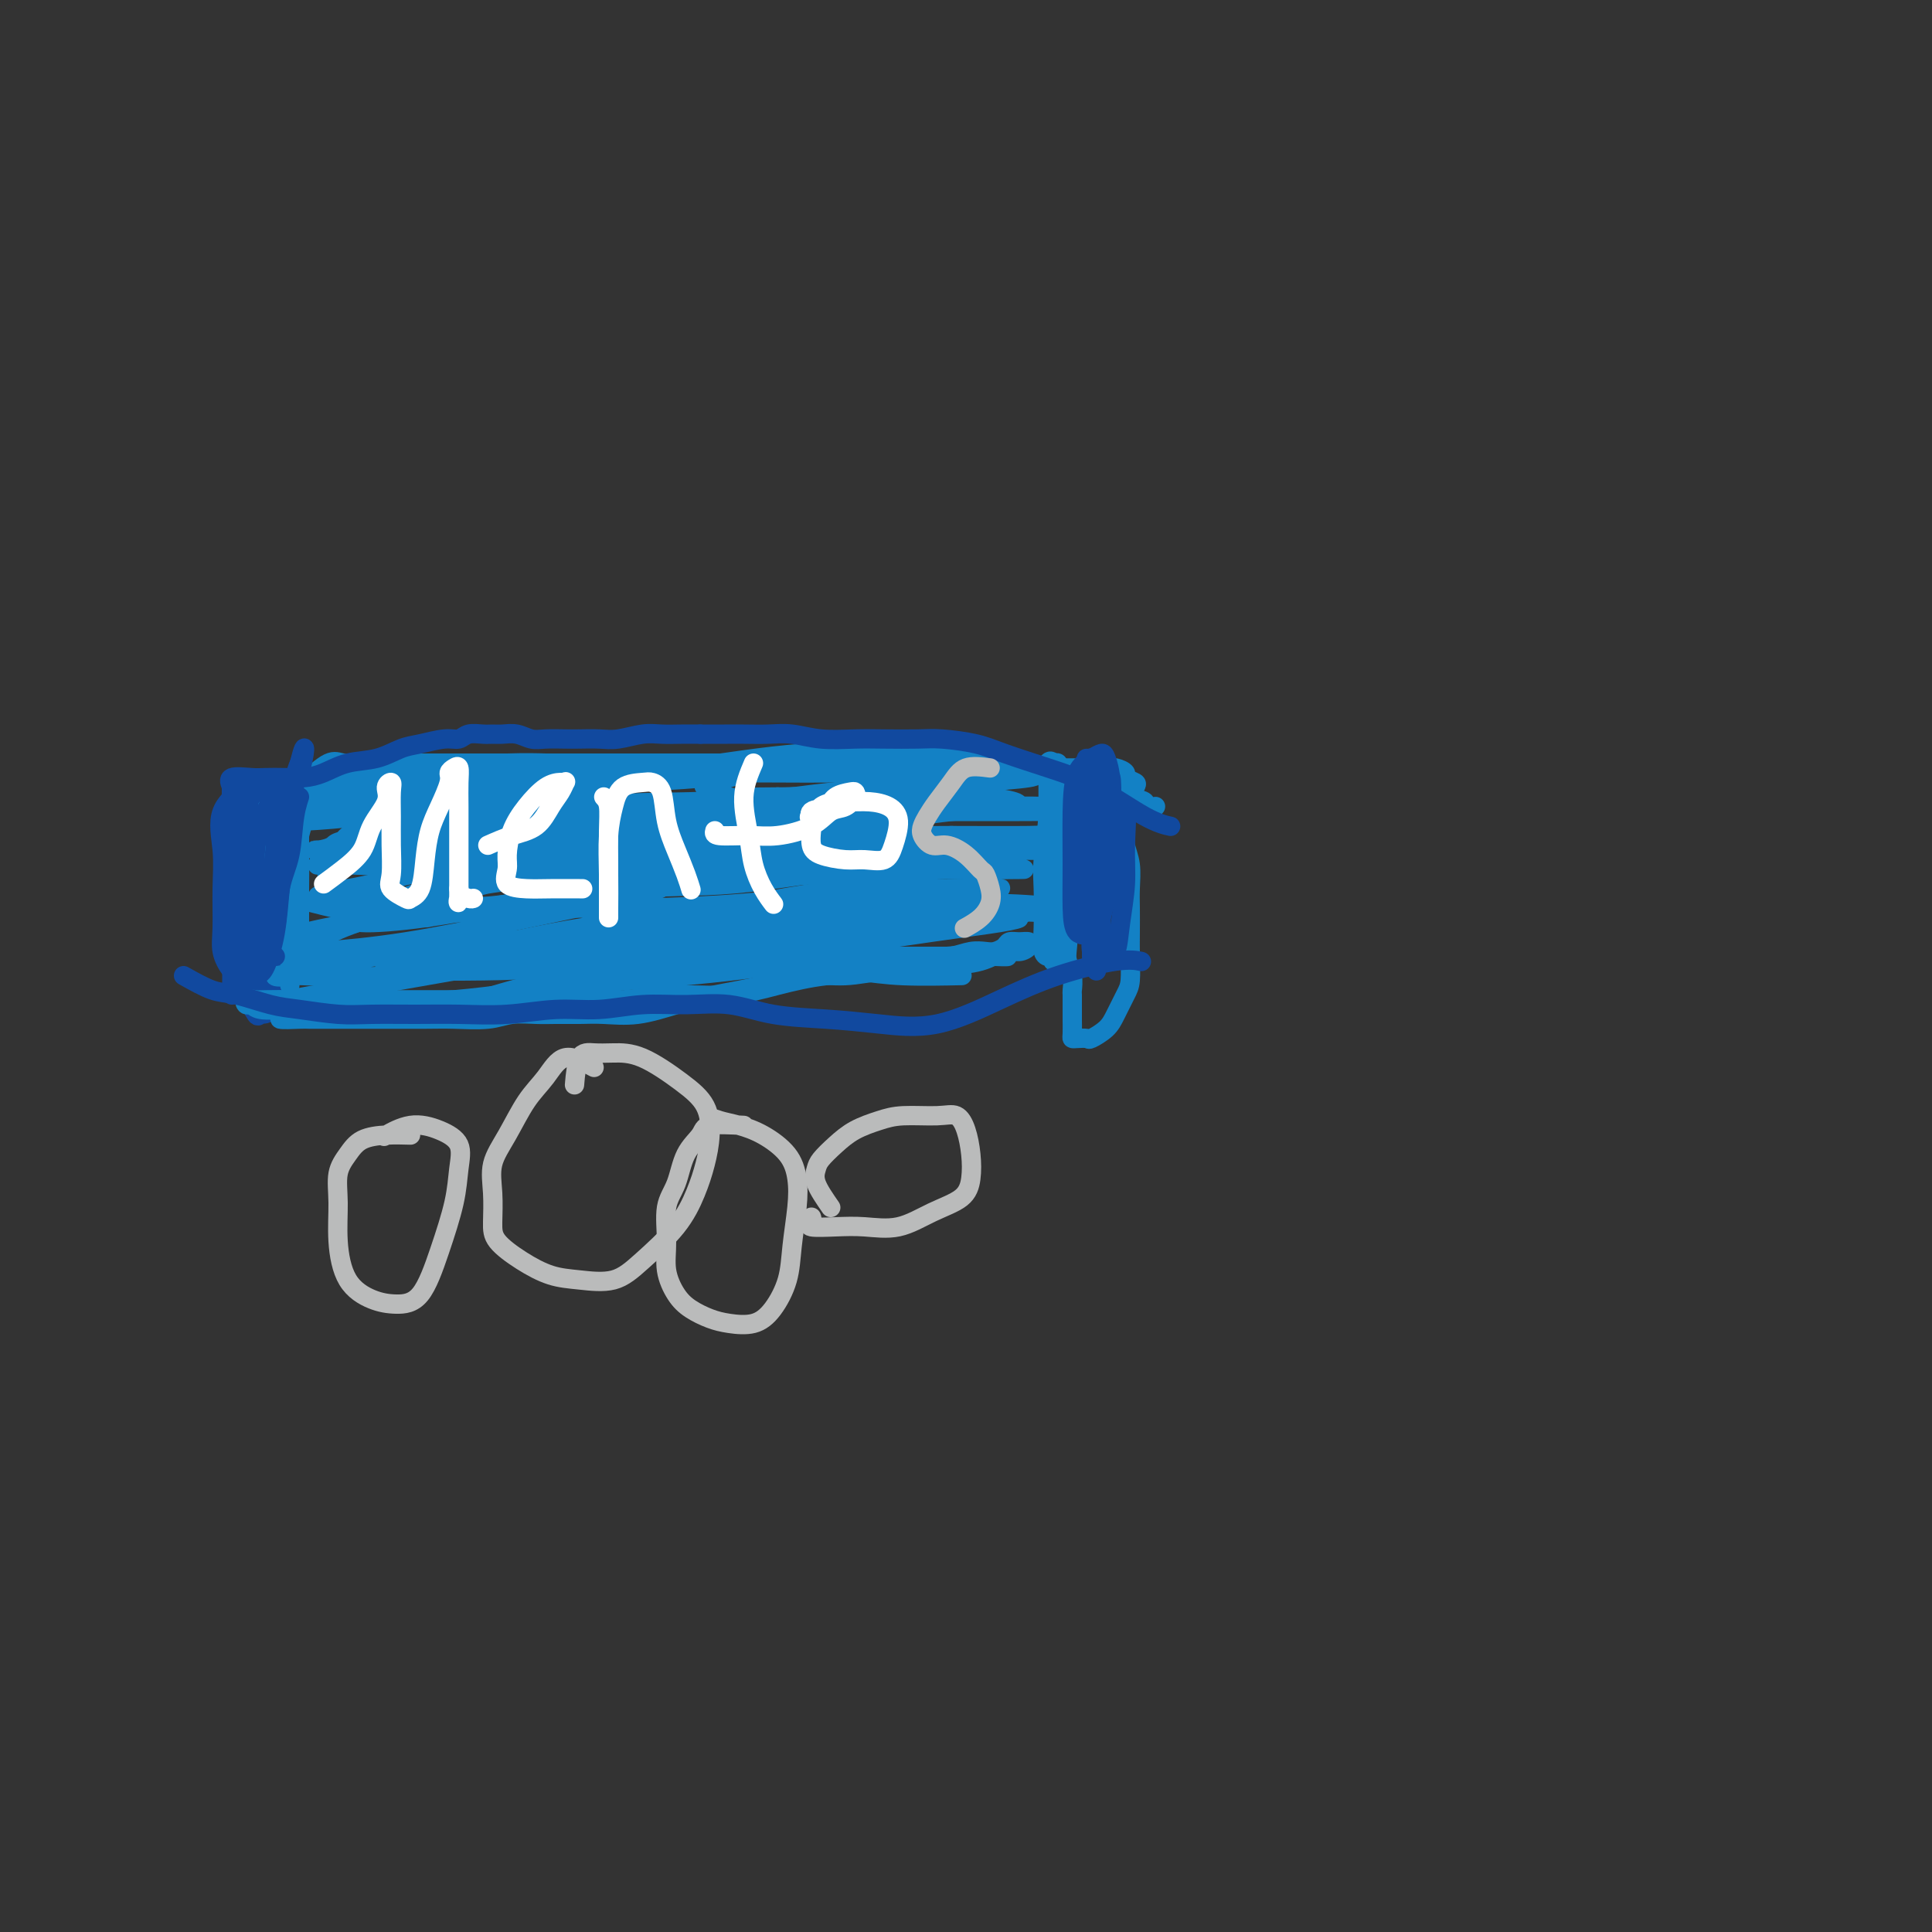 <svg viewBox='0 0 400 400' version='1.1' xmlns='http://www.w3.org/2000/svg' xmlns:xlink='http://www.w3.org/1999/xlink'><rect x="0" y="0" width="400" height="400" fill="#333333" stroke="none"/><g fill='none' stroke='#11499F' stroke-width='4' stroke-linecap='round' stroke-linejoin='round'><path d='M52,162c-2.537,1.817 -5.073,3.633 -6,6c-0.927,2.367 -0.243,5.284 0,8c0.243,2.716 0.047,5.231 0,8c-0.047,2.769 0.056,5.794 0,8c-0.056,2.206 -0.271,3.595 0,5c0.271,1.405 1.028,2.826 2,4c0.972,1.174 2.159,2.102 3,3c0.841,0.898 1.336,1.768 2,2c0.664,0.232 1.499,-0.173 2,0c0.501,0.173 0.670,0.925 1,0c0.330,-0.925 0.820,-3.527 1,-6c0.180,-2.473 0.049,-4.817 0,-7c-0.049,-2.183 -0.016,-4.207 0,-7c0.016,-2.793 0.014,-6.357 0,-9c-0.014,-2.643 -0.042,-4.366 0,-6c0.042,-1.634 0.152,-3.180 0,-4c-0.152,-0.820 -0.566,-0.915 -1,-1c-0.434,-0.085 -0.887,-0.161 -1,0c-0.113,0.161 0.113,0.558 0,1c-0.113,0.442 -0.566,0.927 -1,2c-0.434,1.073 -0.848,2.732 -1,4c-0.152,1.268 -0.041,2.144 0,4c0.041,1.856 0.011,4.692 0,7c-0.011,2.308 -0.003,4.088 0,6c0.003,1.912 0.002,3.956 0,6'/><path d='M53,196c-0.002,4.567 -0.008,4.483 0,5c0.008,0.517 0.030,1.635 0,2c-0.030,0.365 -0.113,-0.023 0,0c0.113,0.023 0.423,0.456 1,0c0.577,-0.456 1.422,-1.800 2,-4c0.578,-2.200 0.889,-5.254 1,-8c0.111,-2.746 0.023,-5.182 0,-8c-0.023,-2.818 0.019,-6.017 0,-8c-0.019,-1.983 -0.100,-2.751 0,-4c0.100,-1.249 0.381,-2.977 0,-4c-0.381,-1.023 -1.426,-1.339 -2,-2c-0.574,-0.661 -0.678,-1.668 -1,-2c-0.322,-0.332 -0.860,0.012 -1,0c-0.140,-0.012 0.120,-0.378 0,0c-0.120,0.378 -0.621,1.502 -1,3c-0.379,1.498 -0.638,3.370 -1,5c-0.362,1.630 -0.827,3.018 -1,5c-0.173,1.982 -0.053,4.556 0,7c0.053,2.444 0.041,4.756 0,8c-0.041,3.244 -0.109,7.420 0,10c0.109,2.580 0.397,3.563 1,5c0.603,1.437 1.520,3.327 2,4c0.480,0.673 0.521,0.129 1,0c0.479,-0.129 1.396,0.156 2,-1c0.604,-1.156 0.896,-3.753 1,-6c0.104,-2.247 0.022,-4.144 0,-6c-0.022,-1.856 0.016,-3.671 0,-6c-0.016,-2.329 -0.087,-5.171 0,-7c0.087,-1.829 0.331,-2.646 0,-4c-0.331,-1.354 -1.237,-3.244 -2,-5c-0.763,-1.756 -1.381,-3.378 -2,-5'/><path d='M53,170c-1.023,-2.104 -1.581,-2.365 -2,-3c-0.419,-0.635 -0.701,-1.643 -1,-2c-0.299,-0.357 -0.616,-0.064 -1,0c-0.384,0.064 -0.835,-0.102 -1,0c-0.165,0.102 -0.044,0.473 0,1c0.044,0.527 0.012,1.210 0,2c-0.012,0.790 -0.005,1.687 0,3c0.005,1.313 0.007,3.043 0,5c-0.007,1.957 -0.021,4.140 0,6c0.021,1.860 0.079,3.398 0,6c-0.079,2.602 -0.294,6.270 0,9c0.294,2.730 1.098,4.522 2,6c0.902,1.478 1.902,2.642 3,3c1.098,0.358 2.294,-0.090 3,0c0.706,0.090 0.921,0.717 1,0c0.079,-0.717 0.020,-2.778 0,-5c-0.020,-2.222 -0.002,-4.604 0,-7c0.002,-2.396 -0.012,-4.806 0,-7c0.012,-2.194 0.049,-4.171 0,-6c-0.049,-1.829 -0.184,-3.510 -1,-6c-0.816,-2.490 -2.313,-5.790 -3,-8c-0.687,-2.210 -0.562,-3.330 -1,-4c-0.438,-0.670 -1.438,-0.890 -2,-1c-0.562,-0.110 -0.687,-0.109 -1,0c-0.313,0.109 -0.816,0.328 -1,1c-0.184,0.672 -0.049,1.799 0,3c0.049,1.201 0.013,2.477 0,4c-0.013,1.523 -0.004,3.292 0,5c0.004,1.708 0.002,3.354 0,5'/><path d='M48,180c-0.155,4.309 -0.041,6.083 0,9c0.041,2.917 0.011,6.978 0,10c-0.011,3.022 -0.003,5.006 0,6c0.003,0.994 0.001,0.998 0,1c-0.001,0.002 -0.000,0.001 0,0'/></g>
<g fill='none' stroke='#1381C5' stroke-width='4' stroke-linecap='round' stroke-linejoin='round'><path d='M53,162c0.770,1.651 1.539,3.301 3,4c1.461,0.699 3.612,0.446 6,0c2.388,-0.446 5.012,-1.086 8,-2c2.988,-0.914 6.339,-2.101 10,-3c3.661,-0.899 7.631,-1.509 12,-2c4.369,-0.491 9.138,-0.863 13,-1c3.862,-0.137 6.818,-0.039 8,0c1.182,0.039 0.591,0.020 0,0'/><path d='M63,162c1.847,-1.691 3.694,-3.381 5,-4c1.306,-0.619 2.071,-0.166 3,0c0.929,0.166 2.021,0.044 3,0c0.979,-0.044 1.846,-0.012 3,0c1.154,0.012 2.597,0.003 4,0c1.403,-0.003 2.767,-0.001 4,0c1.233,0.001 2.334,0.000 4,0c1.666,-0.000 3.896,-0.000 6,0c2.104,0.000 4.081,0.000 6,0c1.919,-0.000 3.778,-0.000 6,0c2.222,0.000 4.806,0.000 7,0c2.194,-0.000 3.998,-0.000 6,0c2.002,0.000 4.204,0.000 6,0c1.796,-0.000 3.188,-0.000 5,0c1.812,0.000 4.046,0.000 6,0c1.954,-0.000 3.629,-0.000 5,0c1.371,0.000 2.439,0.001 4,0c1.561,-0.001 3.615,-0.003 6,0c2.385,0.003 5.100,0.011 7,0c1.900,-0.011 2.986,-0.041 5,0c2.014,0.041 4.955,0.155 7,0c2.045,-0.155 3.195,-0.577 5,-1c1.805,-0.423 4.264,-0.846 6,-1c1.736,-0.154 2.747,-0.038 4,0c1.253,0.038 2.748,0.000 4,0c1.252,-0.000 2.260,0.038 3,0c0.740,-0.038 1.211,-0.154 2,0c0.789,0.154 1.894,0.577 3,1'/><path d='M198,157c20.659,0.088 7.306,0.808 3,1c-4.306,0.192 0.435,-0.145 3,0c2.565,0.145 2.955,0.771 4,1c1.045,0.229 2.744,0.061 4,0c1.256,-0.061 2.069,-0.017 3,0c0.931,0.017 1.979,0.005 3,0c1.021,-0.005 2.016,-0.002 3,0c0.984,0.002 1.956,0.004 3,0c1.044,-0.004 2.158,-0.012 3,0c0.842,0.012 1.410,0.045 2,0c0.590,-0.045 1.202,-0.168 2,0c0.798,0.168 1.781,0.626 2,1c0.219,0.374 -0.325,0.663 0,1c0.325,0.337 1.521,0.721 2,1c0.479,0.279 0.241,0.453 0,1c-0.241,0.547 -0.484,1.467 0,2c0.484,0.533 1.697,0.679 2,1c0.303,0.321 -0.303,0.817 0,1c0.303,0.183 1.515,0.052 2,0c0.485,-0.052 0.242,-0.026 0,0'/><path d='M232,161c0.415,1.645 0.829,3.290 1,5c0.171,1.710 0.098,3.485 0,5c-0.098,1.515 -0.222,2.771 0,4c0.222,1.229 0.792,2.431 1,4c0.208,1.569 0.056,3.505 0,5c-0.056,1.495 -0.017,2.548 0,4c0.017,1.452 0.012,3.302 0,5c-0.012,1.698 -0.032,3.245 0,5c0.032,1.755 0.117,3.718 0,5c-0.117,1.282 -0.436,1.885 -1,3c-0.564,1.115 -1.373,2.744 -2,4c-0.627,1.256 -1.072,2.141 -2,3c-0.928,0.859 -2.340,1.693 -3,2c-0.660,0.307 -0.569,0.086 -1,0c-0.431,-0.086 -1.383,-0.038 -2,0c-0.617,0.038 -0.897,0.066 -1,0c-0.103,-0.066 -0.028,-0.226 0,-1c0.028,-0.774 0.008,-2.164 0,-3c-0.008,-0.836 -0.006,-1.120 0,-2c0.006,-0.880 0.015,-2.358 0,-3c-0.015,-0.642 -0.055,-0.449 0,-1c0.055,-0.551 0.205,-1.847 0,-3c-0.205,-1.153 -0.766,-2.165 -1,-3c-0.234,-0.835 -0.140,-1.494 0,-3c0.140,-1.506 0.326,-3.859 0,-6c-0.326,-2.141 -1.163,-4.071 -2,-6'/><path d='M219,184c-0.630,-5.303 -0.705,-5.062 -1,-6c-0.295,-0.938 -0.811,-3.057 -1,-5c-0.189,-1.943 -0.050,-3.712 0,-5c0.050,-1.288 0.013,-2.097 0,-3c-0.013,-0.903 -0.001,-1.902 0,-3c0.001,-1.098 -0.010,-2.295 0,-3c0.010,-0.705 0.041,-0.918 0,-1c-0.041,-0.082 -0.155,-0.032 0,0c0.155,0.032 0.577,0.047 1,0c0.423,-0.047 0.845,-0.157 1,0c0.155,0.157 0.042,0.581 0,1c-0.042,0.419 -0.012,0.834 0,1c0.012,0.166 0.006,0.083 0,0'/></g>
<g fill='none' stroke='#11499F' stroke-width='4' stroke-linecap='round' stroke-linejoin='round'><path d='M230,171c1.275,-2.406 2.550,-4.813 3,-4c0.450,0.813 0.077,4.844 0,8c-0.077,3.156 0.144,5.437 0,8c-0.144,2.563 -0.654,5.409 -1,8c-0.346,2.591 -0.529,4.925 -1,6c-0.471,1.075 -1.230,0.889 -2,1c-0.770,0.111 -1.551,0.519 -2,0c-0.449,-0.519 -0.566,-1.963 -1,-4c-0.434,-2.037 -1.186,-4.665 -2,-7c-0.814,-2.335 -1.689,-4.377 -2,-7c-0.311,-2.623 -0.056,-5.828 0,-8c0.056,-2.172 -0.086,-3.313 0,-5c0.086,-1.687 0.401,-3.922 1,-5c0.599,-1.078 1.481,-1.000 2,-1c0.519,-0.000 0.675,-0.079 1,0c0.325,0.079 0.819,0.316 1,2c0.181,1.684 0.048,4.815 0,8c-0.048,3.185 -0.013,6.423 0,9c0.013,2.577 0.004,4.492 0,7c-0.004,2.508 -0.001,5.608 0,8c0.001,2.392 0.001,4.075 0,5c-0.001,0.925 -0.003,1.093 0,1c0.003,-0.093 0.011,-0.448 0,-2c-0.011,-1.552 -0.041,-4.303 0,-7c0.041,-2.697 0.155,-5.342 0,-8c-0.155,-2.658 -0.577,-5.329 -1,-8'/><path d='M226,176c-0.154,-5.027 -0.038,-5.596 0,-7c0.038,-1.404 -0.000,-3.644 0,-5c0.000,-1.356 0.038,-1.829 0,-2c-0.038,-0.171 -0.154,-0.040 0,0c0.154,0.040 0.577,-0.011 1,0c0.423,0.011 0.845,0.084 1,1c0.155,0.916 0.042,2.677 0,5c-0.042,2.323 -0.014,5.210 0,8c0.014,2.790 0.014,5.484 0,8c-0.014,2.516 -0.043,4.853 0,7c0.043,2.147 0.156,4.104 0,5c-0.156,0.896 -0.581,0.730 -1,1c-0.419,0.270 -0.830,0.977 -1,0c-0.170,-0.977 -0.098,-3.639 0,-6c0.098,-2.361 0.222,-4.422 0,-7c-0.222,-2.578 -0.789,-5.672 -1,-9c-0.211,-3.328 -0.067,-6.891 0,-10c0.067,-3.109 0.055,-5.766 0,-7c-0.055,-1.234 -0.155,-1.047 0,-1c0.155,0.047 0.563,-0.046 1,0c0.437,0.046 0.902,0.231 1,2c0.098,1.769 -0.170,5.121 0,8c0.170,2.879 0.778,5.283 1,8c0.222,2.717 0.060,5.746 0,8c-0.060,2.254 -0.016,3.732 0,5c0.016,1.268 0.004,2.326 0,2c-0.004,-0.326 -0.001,-2.036 0,-4c0.001,-1.964 0.000,-4.183 0,-6c-0.000,-1.817 -0.000,-3.234 0,-5c0.000,-1.766 0.000,-3.883 0,-6'/><path d='M228,169c0.012,-4.210 0.042,-5.236 0,-6c-0.042,-0.764 -0.155,-1.266 0,-1c0.155,0.266 0.577,1.301 1,3c0.423,1.699 0.845,4.063 1,6c0.155,1.937 0.041,3.447 0,5c-0.041,1.553 -0.011,3.149 0,4c0.011,0.851 0.003,0.957 0,1c-0.003,0.043 -0.002,0.021 0,0'/></g>
<g fill='none' stroke='#1381C5' stroke-width='4' stroke-linecap='round' stroke-linejoin='round'><path d='M61,210c-1.682,0.423 -3.364,0.845 -3,1c0.364,0.155 2.775,0.041 4,0c1.225,-0.041 1.264,-0.011 2,0c0.736,0.011 2.168,0.003 4,0c1.832,-0.003 4.065,0.000 6,0c1.935,-0.000 3.573,-0.004 6,0c2.427,0.004 5.643,0.015 8,0c2.357,-0.015 3.854,-0.057 6,0c2.146,0.057 4.940,0.211 7,0c2.060,-0.211 3.385,-0.789 5,-1c1.615,-0.211 3.521,-0.055 5,0c1.479,0.055 2.532,0.009 4,0c1.468,-0.009 3.350,0.020 5,0c1.650,-0.020 3.067,-0.088 5,0c1.933,0.088 4.380,0.331 7,0c2.620,-0.331 5.412,-1.236 8,-2c2.588,-0.764 4.973,-1.385 8,-2c3.027,-0.615 6.698,-1.223 10,-2c3.302,-0.777 6.236,-1.724 9,-2c2.764,-0.276 5.360,0.118 8,0c2.640,-0.118 5.326,-0.748 8,-1c2.674,-0.252 5.337,-0.126 8,0'/><path d='M191,201c4.778,-0.354 4.723,-0.739 6,-1c1.277,-0.261 3.885,-0.400 6,-1c2.115,-0.600 3.738,-1.663 5,-2c1.262,-0.337 2.163,0.053 3,0c0.837,-0.053 1.609,-0.547 2,-1c0.391,-0.453 0.400,-0.864 0,-1c-0.400,-0.136 -1.209,0.002 -2,0c-0.791,-0.002 -1.565,-0.145 -2,0c-0.435,0.145 -0.530,0.578 -1,1c-0.470,0.422 -1.315,0.833 -2,1c-0.685,0.167 -1.210,0.090 -2,0c-0.790,-0.090 -1.845,-0.194 -3,0c-1.155,0.194 -2.409,0.684 -4,1c-1.591,0.316 -3.520,0.457 -6,1c-2.480,0.543 -5.513,1.490 -9,2c-3.487,0.510 -7.430,0.585 -11,1c-3.570,0.415 -6.766,1.169 -10,2c-3.234,0.831 -6.504,1.739 -10,2c-3.496,0.261 -7.218,-0.126 -11,0c-3.782,0.126 -7.624,0.766 -11,1c-3.376,0.234 -6.284,0.063 -10,0c-3.716,-0.063 -8.238,-0.017 -12,0c-3.762,0.017 -6.765,0.005 -10,0c-3.235,-0.005 -6.702,-0.001 -10,0c-3.298,0.001 -6.426,0.000 -9,0c-2.574,-0.000 -4.592,-0.000 -7,0c-2.408,0.000 -5.204,0.000 -8,0'/><path d='M63,207c-14.588,0.156 -7.058,0.046 -5,0c2.058,-0.046 -1.354,-0.027 -3,0c-1.646,0.027 -1.524,0.064 -2,0c-0.476,-0.064 -1.551,-0.227 -2,0c-0.449,0.227 -0.273,0.846 0,1c0.273,0.154 0.643,-0.156 1,0c0.357,0.156 0.700,0.777 2,1c1.300,0.223 3.558,0.047 6,0c2.442,-0.047 5.070,0.033 8,0c2.930,-0.033 6.164,-0.180 10,0c3.836,0.180 8.275,0.686 13,0c4.725,-0.686 9.738,-2.563 15,-4c5.262,-1.437 10.775,-2.435 16,-3c5.225,-0.565 10.162,-0.698 15,-1c4.838,-0.302 9.578,-0.775 14,-1c4.422,-0.225 8.525,-0.204 13,0c4.475,0.204 9.323,0.591 13,1c3.677,0.409 6.182,0.841 10,1c3.818,0.159 8.948,0.045 11,0c2.052,-0.045 1.026,-0.023 0,0'/><path d='M68,178c0.000,0.000 0.100,0.100 0.1,0.1'/><path d='M63,167c-1.268,-0.152 -2.536,-0.303 -3,1c-0.464,1.303 -0.124,4.062 0,7c0.124,2.938 0.033,6.056 0,10c-0.033,3.944 -0.009,8.714 0,12c0.009,3.286 0.003,5.087 0,6c-0.003,0.913 -0.002,0.938 0,1c0.002,0.062 0.003,0.159 0,-1c-0.003,-1.159 -0.012,-3.576 0,-6c0.012,-2.424 0.046,-4.855 0,-7c-0.046,-2.145 -0.170,-4.005 0,-6c0.170,-1.995 0.635,-4.126 1,-6c0.365,-1.874 0.630,-3.492 1,-5c0.370,-1.508 0.845,-2.907 1,-4c0.155,-1.093 -0.011,-1.880 0,-2c0.011,-0.120 0.199,0.426 0,1c-0.199,0.574 -0.785,1.177 -1,3c-0.215,1.823 -0.057,4.865 0,7c0.057,2.135 0.015,3.361 0,6c-0.015,2.639 -0.004,6.690 0,9c0.004,2.310 0.001,2.877 0,4c-0.001,1.123 -0.000,2.801 0,2c0.000,-0.801 0.000,-4.081 0,-7c-0.000,-2.919 -0.000,-5.478 0,-8c0.000,-2.522 0.000,-5.006 0,-7c-0.000,-1.994 -0.000,-3.497 0,-5'/><path d='M62,172c0.000,-4.095 0.000,-1.833 0,-1c-0.000,0.833 0.000,0.238 0,0c0.000,-0.238 0.000,-0.119 0,0'/><path d='M217,158c0.824,5.873 1.647,11.746 2,16c0.353,4.254 0.234,6.891 0,10c-0.234,3.109 -0.585,6.692 -1,9c-0.415,2.308 -0.896,3.342 -1,4c-0.104,0.658 0.167,0.939 0,1c-0.167,0.061 -0.773,-0.099 -1,-1c-0.227,-0.901 -0.075,-2.544 0,-5c0.075,-2.456 0.072,-5.727 0,-8c-0.072,-2.273 -0.212,-3.549 0,-6c0.212,-2.451 0.775,-6.077 1,-9c0.225,-2.923 0.113,-5.143 0,-7c-0.113,-1.857 -0.226,-3.351 0,-4c0.226,-0.649 0.793,-0.455 1,0c0.207,0.455 0.055,1.169 0,3c-0.055,1.831 -0.015,4.777 0,8c0.015,3.223 0.003,6.722 0,10c-0.003,3.278 0.003,6.336 0,9c-0.003,2.664 -0.016,4.932 0,7c0.016,2.068 0.061,3.934 0,4c-0.061,0.066 -0.226,-1.667 0,-4c0.226,-2.333 0.845,-5.266 1,-8c0.155,-2.734 -0.154,-5.269 0,-8c0.154,-2.731 0.772,-5.658 1,-8c0.228,-2.342 0.065,-4.098 0,-5c-0.065,-0.902 -0.033,-0.951 0,-1'/><path d='M220,165c0.370,-4.952 0.295,-0.331 0,2c-0.295,2.331 -0.811,2.373 -1,4c-0.189,1.627 -0.051,4.838 0,7c0.051,2.162 0.014,3.274 0,5c-0.014,1.726 -0.004,4.064 0,5c0.004,0.936 0.002,0.468 0,0'/><path d='M83,168c3.000,-0.431 6.000,-0.861 9,-1c3.000,-0.139 5.999,0.015 9,0c3.001,-0.015 6.004,-0.199 10,0c3.996,0.199 8.985,0.782 13,1c4.015,0.218 7.057,0.073 10,0c2.943,-0.073 5.786,-0.074 8,0c2.214,0.074 3.800,0.221 4,0c0.200,-0.221 -0.985,-0.812 -4,-1c-3.015,-0.188 -7.858,0.026 -13,0c-5.142,-0.026 -10.582,-0.291 -16,0c-5.418,0.291 -10.813,1.139 -16,2c-5.187,0.861 -10.167,1.734 -14,2c-3.833,0.266 -6.521,-0.075 -6,0c0.521,0.075 4.249,0.566 9,0c4.751,-0.566 10.525,-2.190 17,-3c6.475,-0.810 13.653,-0.805 21,-1c7.347,-0.195 14.864,-0.588 22,-1c7.136,-0.412 13.890,-0.842 20,-1c6.110,-0.158 11.576,-0.043 15,0c3.424,0.043 4.807,0.015 6,0c1.193,-0.015 2.198,-0.019 1,0c-1.198,0.019 -4.597,0.059 -9,0c-4.403,-0.059 -9.809,-0.217 -16,0c-6.191,0.217 -13.167,0.808 -20,1c-6.833,0.192 -13.521,-0.015 -20,1c-6.479,1.015 -12.747,3.251 -17,4c-4.253,0.749 -6.491,0.009 -8,0c-1.509,-0.009 -2.288,0.712 0,1c2.288,0.288 7.644,0.144 13,0'/><path d='M111,172c4.787,0.075 10.256,-0.238 17,-1c6.744,-0.762 14.764,-1.972 23,-3c8.236,-1.028 16.688,-1.873 24,-3c7.312,-1.127 13.484,-2.537 18,-3c4.516,-0.463 7.377,0.020 9,0c1.623,-0.020 2.009,-0.542 1,-1c-1.009,-0.458 -3.414,-0.852 -8,-1c-4.586,-0.148 -11.354,-0.050 -18,0c-6.646,0.050 -13.171,0.052 -20,0c-6.829,-0.052 -13.961,-0.160 -20,0c-6.039,0.160 -10.986,0.586 -15,1c-4.014,0.414 -7.095,0.816 -6,1c1.095,0.184 6.366,0.152 12,0c5.634,-0.152 11.632,-0.423 18,-1c6.368,-0.577 13.107,-1.461 20,-2c6.893,-0.539 13.940,-0.732 20,-1c6.060,-0.268 11.134,-0.610 14,-1c2.866,-0.390 3.524,-0.827 4,-1c0.476,-0.173 0.769,-0.081 -2,0c-2.769,0.081 -8.602,0.152 -15,0c-6.398,-0.152 -13.363,-0.525 -21,0c-7.637,0.525 -15.947,1.948 -24,3c-8.053,1.052 -15.848,1.732 -22,3c-6.152,1.268 -10.661,3.125 -13,4c-2.339,0.875 -2.509,0.767 -2,1c0.509,0.233 1.697,0.808 5,1c3.303,0.192 8.720,-0.000 15,0c6.280,0.000 13.421,0.192 21,0c7.579,-0.192 15.594,-0.769 23,-1c7.406,-0.231 14.203,-0.115 21,0'/><path d='M190,167c15.851,0.154 13.979,0.040 14,0c0.021,-0.040 1.937,-0.005 2,0c0.063,0.005 -1.726,-0.021 -6,0c-4.274,0.021 -11.032,0.090 -18,0c-6.968,-0.090 -14.145,-0.338 -22,0c-7.855,0.338 -16.387,1.261 -24,2c-7.613,0.739 -14.308,1.292 -20,2c-5.692,0.708 -10.383,1.569 -10,2c0.383,0.431 5.839,0.431 12,0c6.161,-0.431 13.027,-1.293 20,-2c6.973,-0.707 14.052,-1.261 22,-2c7.948,-0.739 16.766,-1.665 24,-2c7.234,-0.335 12.885,-0.081 16,0c3.115,0.081 3.693,-0.011 4,0c0.307,0.011 0.344,0.124 -3,0c-3.344,-0.124 -10.070,-0.484 -17,0c-6.930,0.484 -14.066,1.814 -22,3c-7.934,1.186 -16.667,2.228 -24,3c-7.333,0.772 -13.266,1.274 -17,2c-3.734,0.726 -5.268,1.674 -6,2c-0.732,0.326 -0.663,0.028 2,0c2.663,-0.028 7.918,0.214 14,0c6.082,-0.214 12.989,-0.883 21,-2c8.011,-1.117 17.124,-2.681 25,-4c7.876,-1.319 14.513,-2.392 20,-3c5.487,-0.608 9.824,-0.751 12,-1c2.176,-0.249 2.192,-0.603 1,-1c-1.192,-0.397 -3.590,-0.838 -8,-1c-4.410,-0.162 -10.831,-0.046 -18,0c-7.169,0.046 -15.084,0.023 -23,0'/><path d='M161,165c-11.099,-0.022 -14.847,0.924 -20,2c-5.153,1.076 -11.713,2.283 -15,3c-3.287,0.717 -3.303,0.945 -3,1c0.303,0.055 0.925,-0.062 4,0c3.075,0.062 8.603,0.304 15,0c6.397,-0.304 13.661,-1.153 21,-2c7.339,-0.847 14.751,-1.691 21,-2c6.249,-0.309 11.334,-0.083 16,0c4.666,0.083 8.912,0.022 9,0c0.088,-0.022 -3.982,-0.006 -9,0c-5.018,0.006 -10.982,0.001 -17,0c-6.018,-0.001 -12.088,0.001 -18,0c-5.912,-0.001 -11.666,-0.006 -16,0c-4.334,0.006 -7.249,0.023 -9,0c-1.751,-0.023 -2.337,-0.086 -1,0c1.337,0.086 4.597,0.321 9,0c4.403,-0.321 9.947,-1.199 16,-2c6.053,-0.801 12.613,-1.525 19,-2c6.387,-0.475 12.601,-0.702 18,-1c5.399,-0.298 9.982,-0.668 12,-1c2.018,-0.332 1.470,-0.628 1,-1c-0.470,-0.372 -0.861,-0.821 -4,-1c-3.139,-0.179 -9.025,-0.088 -15,0c-5.975,0.088 -12.038,0.173 -18,0c-5.962,-0.173 -11.822,-0.603 -17,0c-5.178,0.603 -9.675,2.239 -12,3c-2.325,0.761 -2.479,0.647 -2,1c0.479,0.353 1.590,1.172 5,2c3.410,0.828 9.117,1.665 15,2c5.883,0.335 11.941,0.167 18,0'/><path d='M184,167c8.672,0.249 13.853,-0.130 19,0c5.147,0.130 10.261,0.767 14,1c3.739,0.233 6.102,0.062 5,0c-1.102,-0.062 -5.670,-0.014 -11,0c-5.330,0.014 -11.422,-0.007 -18,0c-6.578,0.007 -13.643,0.040 -21,0c-7.357,-0.040 -15.006,-0.154 -21,0c-5.994,0.154 -10.331,0.574 -13,1c-2.669,0.426 -3.668,0.858 -4,1c-0.332,0.142 0.004,-0.004 3,0c2.996,0.004 8.652,0.159 15,0c6.348,-0.159 13.388,-0.631 20,-1c6.612,-0.369 12.797,-0.635 19,-1c6.203,-0.365 12.423,-0.829 17,-1c4.577,-0.171 7.511,-0.050 9,0c1.489,0.050 1.532,0.029 0,0c-1.532,-0.029 -4.638,-0.067 -9,0c-4.362,0.067 -9.979,0.238 -17,1c-7.021,0.762 -15.444,2.113 -23,3c-7.556,0.887 -14.244,1.310 -20,2c-5.756,0.690 -10.580,1.649 -13,2c-2.420,0.351 -2.435,0.095 -2,0c0.435,-0.095 1.322,-0.028 5,0c3.678,0.028 10.147,0.018 17,0c6.853,-0.018 14.089,-0.043 21,0c6.911,0.043 13.495,0.155 20,0c6.505,-0.155 12.929,-0.578 16,-1c3.071,-0.422 2.788,-0.844 3,-1c0.212,-0.156 0.918,-0.044 -2,0c-2.918,0.044 -9.459,0.022 -16,0'/><path d='M197,173c-6.235,0.029 -12.823,0.103 -20,0c-7.177,-0.103 -14.944,-0.382 -22,0c-7.056,0.382 -13.403,1.424 -18,2c-4.597,0.576 -7.445,0.687 -9,1c-1.555,0.313 -1.817,0.830 0,1c1.817,0.170 5.714,-0.007 11,0c5.286,0.007 11.963,0.198 19,0c7.037,-0.198 14.436,-0.785 22,-1c7.564,-0.215 15.294,-0.059 21,0c5.706,0.059 9.389,0.022 12,0c2.611,-0.022 4.151,-0.027 4,0c-0.151,0.027 -1.993,0.087 -6,0c-4.007,-0.087 -10.178,-0.321 -17,0c-6.822,0.321 -14.293,1.196 -22,2c-7.707,0.804 -15.649,1.537 -22,2c-6.351,0.463 -11.112,0.657 -14,1c-2.888,0.343 -3.903,0.834 -4,1c-0.097,0.166 0.723,0.006 4,0c3.277,-0.006 9.010,0.142 15,0c5.990,-0.142 12.236,-0.574 19,-1c6.764,-0.426 14.047,-0.845 20,-1c5.953,-0.155 10.577,-0.044 14,0c3.423,0.044 5.644,0.023 7,0c1.356,-0.023 1.846,-0.047 -1,0c-2.846,0.047 -9.028,0.167 -15,0c-5.972,-0.167 -11.736,-0.619 -19,0c-7.264,0.619 -16.029,2.310 -24,3c-7.971,0.690 -15.147,0.381 -21,1c-5.853,0.619 -10.384,2.167 -13,3c-2.616,0.833 -3.319,0.952 -3,1c0.319,0.048 1.659,0.024 3,0'/><path d='M118,188c2.852,0.033 8.483,0.114 15,0c6.517,-0.114 13.921,-0.424 21,-1c7.079,-0.576 13.834,-1.417 21,-2c7.166,-0.583 14.743,-0.906 20,-1c5.257,-0.094 8.193,0.042 10,0c1.807,-0.042 2.486,-0.262 2,0c-0.486,0.262 -2.138,1.005 -7,2c-4.862,0.995 -12.934,2.242 -21,3c-8.066,0.758 -16.126,1.026 -25,2c-8.874,0.974 -18.563,2.655 -28,4c-9.437,1.345 -18.622,2.356 -25,3c-6.378,0.644 -9.948,0.921 -12,1c-2.052,0.079 -2.585,-0.040 -1,0c1.585,0.040 5.289,0.238 11,0c5.711,-0.238 13.429,-0.914 21,-2c7.571,-1.086 14.997,-2.582 24,-4c9.003,-1.418 19.584,-2.757 28,-4c8.416,-1.243 14.666,-2.389 20,-3c5.334,-0.611 9.752,-0.687 12,-1c2.248,-0.313 2.327,-0.861 1,-1c-1.327,-0.139 -4.059,0.133 -9,0c-4.941,-0.133 -12.089,-0.669 -20,0c-7.911,0.669 -16.583,2.543 -26,4c-9.417,1.457 -19.578,2.496 -29,4c-9.422,1.504 -18.104,3.473 -24,5c-5.896,1.527 -9.006,2.610 -11,3c-1.994,0.390 -2.871,0.085 -1,0c1.871,-0.085 6.491,0.049 13,0c6.509,-0.049 14.906,-0.283 24,-1c9.094,-0.717 18.884,-1.919 29,-3c10.116,-1.081 20.558,-2.040 31,-3'/><path d='M182,193c19.819,-2.001 21.368,-3.504 25,-4c3.632,-0.496 9.348,0.015 12,0c2.652,-0.015 2.239,-0.557 0,-1c-2.239,-0.443 -6.303,-0.788 -13,-1c-6.697,-0.212 -16.025,-0.291 -26,0c-9.975,0.291 -20.597,0.954 -31,2c-10.403,1.046 -20.587,2.477 -29,4c-8.413,1.523 -15.055,3.139 -19,4c-3.945,0.861 -5.192,0.966 -5,1c0.192,0.034 1.824,-0.002 6,0c4.176,0.002 10.897,0.044 18,0c7.103,-0.044 14.589,-0.173 22,-1c7.411,-0.827 14.746,-2.350 22,-4c7.254,-1.650 14.425,-3.425 20,-4c5.575,-0.575 9.553,0.050 11,0c1.447,-0.050 0.362,-0.775 0,-1c-0.362,-0.225 -0.003,0.050 -3,0c-2.997,-0.050 -9.350,-0.426 -16,0c-6.650,0.426 -13.595,1.655 -21,3c-7.405,1.345 -15.269,2.805 -22,4c-6.731,1.195 -12.331,2.123 -16,3c-3.669,0.877 -5.409,1.701 -6,2c-0.591,0.299 -0.034,0.073 3,0c3.034,-0.073 8.544,0.009 15,0c6.456,-0.009 13.856,-0.107 22,0c8.144,0.107 17.031,0.421 25,0c7.969,-0.421 15.019,-1.577 20,-2c4.981,-0.423 7.892,-0.113 10,0c2.108,0.113 3.414,0.031 2,0c-1.414,-0.031 -5.547,-0.009 -11,0c-5.453,0.009 -12.227,0.004 -19,0'/><path d='M178,198c-8.076,0.012 -14.267,0.043 -21,0c-6.733,-0.043 -14.010,-0.161 -20,0c-5.990,0.161 -10.694,0.602 -13,1c-2.306,0.398 -2.213,0.752 -1,1c1.213,0.248 3.545,0.389 8,0c4.455,-0.389 11.033,-1.309 18,-2c6.967,-0.691 14.325,-1.151 22,-2c7.675,-0.849 15.669,-2.085 22,-3c6.331,-0.915 10.999,-1.509 14,-2c3.001,-0.491 4.335,-0.881 4,-1c-0.335,-0.119 -2.338,0.032 -7,0c-4.662,-0.032 -11.982,-0.248 -20,0c-8.018,0.248 -16.733,0.959 -27,2c-10.267,1.041 -22.084,2.412 -33,4c-10.916,1.588 -20.929,3.392 -30,5c-9.071,1.608 -17.198,3.018 -23,4c-5.802,0.982 -9.277,1.535 -11,2c-1.723,0.465 -1.692,0.840 0,1c1.692,0.160 5.045,0.103 11,0c5.955,-0.103 14.513,-0.251 23,-1c8.487,-0.749 16.904,-2.098 25,-3c8.096,-0.902 15.871,-1.356 23,-2c7.129,-0.644 13.614,-1.479 18,-2c4.386,-0.521 6.674,-0.729 8,-1c1.326,-0.271 1.689,-0.607 0,-1c-1.689,-0.393 -5.430,-0.845 -10,-1c-4.570,-0.155 -9.968,-0.014 -16,0c-6.032,0.014 -12.699,-0.099 -19,0c-6.301,0.099 -12.235,0.411 -18,1c-5.765,0.589 -11.361,1.454 -15,2c-3.639,0.546 -5.319,0.773 -7,1'/><path d='M83,201c-6.558,0.620 -2.952,0.170 -1,0c1.952,-0.170 2.250,-0.059 5,0c2.750,0.059 7.951,0.065 13,0c5.049,-0.065 9.947,-0.203 15,-1c5.053,-0.797 10.260,-2.253 15,-3c4.740,-0.747 9.011,-0.783 11,-1c1.989,-0.217 1.695,-0.614 1,-1c-0.695,-0.386 -1.792,-0.761 -6,-1c-4.208,-0.239 -11.526,-0.341 -19,0c-7.474,0.341 -15.104,1.124 -23,2c-7.896,0.876 -16.058,1.845 -22,3c-5.942,1.155 -9.666,2.497 -12,3c-2.334,0.503 -3.280,0.168 -3,0c0.280,-0.168 1.785,-0.170 6,0c4.215,0.170 11.138,0.513 18,0c6.862,-0.513 13.661,-1.881 21,-3c7.339,-1.119 15.218,-1.988 22,-3c6.782,-1.012 12.467,-2.167 16,-3c3.533,-0.833 4.913,-1.345 6,-2c1.087,-0.655 1.879,-1.452 0,-2c-1.879,-0.548 -6.429,-0.846 -12,-1c-5.571,-0.154 -12.163,-0.164 -19,0c-6.837,0.164 -13.920,0.500 -21,1c-7.080,0.500 -14.159,1.163 -20,2c-5.841,0.837 -10.444,1.848 -14,3c-3.556,1.152 -6.063,2.444 -5,3c1.063,0.556 5.697,0.376 11,0c5.303,-0.376 11.274,-0.947 18,-2c6.726,-1.053 14.207,-2.586 21,-4c6.793,-1.414 12.896,-2.707 19,-4'/><path d='M124,187c13.629,-2.409 13.200,-3.432 14,-4c0.800,-0.568 2.829,-0.682 4,-1c1.171,-0.318 1.484,-0.841 -1,-1c-2.484,-0.159 -7.765,0.047 -14,0c-6.235,-0.047 -13.424,-0.348 -20,0c-6.576,0.348 -12.540,1.346 -18,3c-5.460,1.654 -10.416,3.965 -13,5c-2.584,1.035 -2.796,0.794 -3,1c-0.204,0.206 -0.401,0.857 2,1c2.401,0.143 7.399,-0.224 13,-1c5.601,-0.776 11.806,-1.961 18,-3c6.194,-1.039 12.378,-1.932 18,-3c5.622,-1.068 10.681,-2.310 14,-3c3.319,-0.690 4.897,-0.827 6,-1c1.103,-0.173 1.731,-0.383 0,-1c-1.731,-0.617 -5.820,-1.640 -11,-2c-5.180,-0.360 -11.453,-0.058 -18,0c-6.547,0.058 -13.370,-0.129 -20,0c-6.630,0.129 -13.066,0.573 -18,1c-4.934,0.427 -8.364,0.838 -10,1c-1.636,0.162 -1.476,0.077 -1,0c0.476,-0.077 1.268,-0.144 5,0c3.732,0.144 10.403,0.498 17,0c6.597,-0.498 13.118,-1.850 20,-3c6.882,-1.150 14.123,-2.099 20,-3c5.877,-0.901 10.389,-1.756 13,-2c2.611,-0.244 3.321,0.122 3,0c-0.321,-0.122 -1.674,-0.734 -5,-1c-3.326,-0.266 -8.626,-0.187 -15,0c-6.374,0.187 -13.821,0.482 -21,1c-7.179,0.518 -14.089,1.259 -21,2'/><path d='M82,173c-12.383,0.700 -12.342,1.451 -13,2c-0.658,0.549 -2.015,0.898 -3,1c-0.985,0.102 -1.598,-0.041 1,0c2.598,0.041 8.407,0.266 14,0c5.593,-0.266 10.971,-1.022 17,-2c6.029,-0.978 12.709,-2.179 18,-3c5.291,-0.821 9.193,-1.263 12,-2c2.807,-0.737 4.518,-1.769 5,-2c0.482,-0.231 -0.266,0.338 -3,0c-2.734,-0.338 -7.456,-1.583 -13,-2c-5.544,-0.417 -11.912,-0.007 -18,0c-6.088,0.007 -11.895,-0.388 -17,0c-5.105,0.388 -9.506,1.559 -12,2c-2.494,0.441 -3.081,0.154 -4,0c-0.919,-0.154 -2.168,-0.173 0,0c2.168,0.173 7.755,0.540 13,0c5.245,-0.540 10.148,-1.987 16,-3c5.852,-1.013 12.652,-1.592 18,-2c5.348,-0.408 9.244,-0.646 12,-1c2.756,-0.354 4.373,-0.825 5,-1c0.627,-0.175 0.263,-0.054 -2,0c-2.263,0.054 -6.424,0.043 -11,0c-4.576,-0.043 -9.565,-0.117 -15,0c-5.435,0.117 -11.315,0.423 -16,1c-4.685,0.577 -8.176,1.423 -11,2c-2.824,0.577 -4.980,0.884 -5,1c-0.020,0.116 2.098,0.041 5,0c2.902,-0.041 6.589,-0.050 10,0c3.411,0.050 6.546,0.157 9,0c2.454,-0.157 4.227,-0.579 6,-1'/><path d='M100,163c5.159,-0.129 3.056,0.049 1,0c-2.056,-0.049 -4.067,-0.325 -7,0c-2.933,0.325 -6.790,1.251 -11,2c-4.210,0.749 -8.774,1.322 -13,2c-4.226,0.678 -8.116,1.460 -11,2c-2.884,0.540 -4.763,0.838 -4,1c0.763,0.162 4.168,0.188 8,0c3.832,-0.188 8.090,-0.589 12,-1c3.910,-0.411 7.470,-0.832 11,-2c3.530,-1.168 7.028,-3.085 9,-4c1.972,-0.915 2.416,-0.830 3,-1c0.584,-0.170 1.308,-0.596 0,-1c-1.308,-0.404 -4.648,-0.788 -8,-1c-3.352,-0.212 -6.718,-0.253 -10,0c-3.282,0.253 -6.482,0.798 -10,2c-3.518,1.202 -7.354,3.060 -10,5c-2.646,1.940 -4.101,3.962 -5,6c-0.899,2.038 -1.242,4.091 -1,6c0.242,1.909 1.068,3.674 3,5c1.932,1.326 4.969,2.212 8,3c3.031,0.788 6.056,1.477 9,2c2.944,0.523 5.807,0.881 8,1c2.193,0.119 3.717,-0.002 5,0c1.283,0.002 2.324,0.125 3,-1c0.676,-1.125 0.985,-3.499 1,-5c0.015,-1.501 -0.264,-2.129 -1,-3c-0.736,-0.871 -1.929,-1.986 -3,-3c-1.071,-1.014 -2.019,-1.927 -3,-3c-0.981,-1.073 -1.995,-2.307 -3,-3c-1.005,-0.693 -2.003,-0.847 -3,-1'/><path d='M78,171c-2.378,-1.633 -2.323,-0.716 -3,0c-0.677,0.716 -2.085,1.232 -3,2c-0.915,0.768 -1.335,1.789 -2,3c-0.665,1.211 -1.573,2.612 -2,4c-0.427,1.388 -0.372,2.763 0,4c0.372,1.237 1.062,2.337 3,3c1.938,0.663 5.125,0.889 9,1c3.875,0.111 8.440,0.107 13,0c4.560,-0.107 9.117,-0.316 13,-1c3.883,-0.684 7.092,-1.843 10,-3c2.908,-1.157 5.516,-2.313 7,-3c1.484,-0.687 1.844,-0.907 1,-1c-0.844,-0.093 -2.892,-0.061 -6,0c-3.108,0.061 -7.274,0.150 -12,0c-4.726,-0.150 -10.010,-0.538 -15,0c-4.990,0.538 -9.685,2.002 -14,3c-4.315,0.998 -8.250,1.530 -10,2c-1.750,0.470 -1.316,0.880 -1,1c0.316,0.120 0.512,-0.049 3,0c2.488,0.049 7.267,0.315 12,0c4.733,-0.315 9.421,-1.210 14,-2c4.579,-0.790 9.049,-1.475 13,-2c3.951,-0.525 7.382,-0.889 9,-1c1.618,-0.111 1.423,0.031 1,0c-0.423,-0.031 -1.074,-0.235 -4,0c-2.926,0.235 -8.128,0.909 -13,2c-4.872,1.091 -9.413,2.599 -14,4c-4.587,1.401 -9.219,2.695 -13,4c-3.781,1.305 -6.710,2.621 -8,4c-1.290,1.379 -0.940,2.823 0,4c0.940,1.177 2.470,2.089 4,3'/><path d='M70,202c1.733,1.756 4.067,2.644 5,3c0.933,0.356 0.467,0.178 0,0'/></g>
<g fill='none' stroke='#11499F' stroke-width='4' stroke-linecap='round' stroke-linejoin='round'><path d='M231,175c-2.597,-2.542 -5.193,-5.085 -6,-6c-0.807,-0.915 0.177,-0.204 1,0c0.823,0.204 1.486,-0.101 2,0c0.514,0.101 0.879,0.608 1,2c0.121,1.392 -0.002,3.669 0,6c0.002,2.331 0.130,4.718 0,7c-0.130,2.282 -0.518,4.461 -1,6c-0.482,1.539 -1.058,2.438 -2,3c-0.942,0.562 -2.251,0.786 -3,0c-0.749,-0.786 -0.937,-2.581 -1,-5c-0.063,-2.419 0.000,-5.461 0,-9c-0.000,-3.539 -0.064,-7.575 0,-11c0.064,-3.425 0.256,-6.240 1,-8c0.744,-1.760 2.041,-2.464 3,-3c0.959,-0.536 1.579,-0.904 2,-1c0.421,-0.096 0.643,0.079 1,1c0.357,0.921 0.850,2.588 1,5c0.150,2.412 -0.044,5.569 0,9c0.044,3.431 0.327,7.135 0,10c-0.327,2.865 -1.264,4.890 -2,7c-0.736,2.110 -1.270,4.304 -2,5c-0.730,0.696 -1.657,-0.106 -2,0c-0.343,0.106 -0.102,1.121 0,0c0.102,-1.121 0.066,-4.379 0,-7c-0.066,-2.621 -0.162,-4.606 0,-7c0.162,-2.394 0.581,-5.197 1,-8'/><path d='M225,171c0.007,-4.699 0.523,-5.447 1,-7c0.477,-1.553 0.913,-3.910 1,-5c0.087,-1.090 -0.176,-0.914 0,-1c0.176,-0.086 0.789,-0.435 1,0c0.211,0.435 0.018,1.655 0,4c-0.018,2.345 0.139,5.816 0,9c-0.139,3.184 -0.573,6.081 -1,9c-0.427,2.919 -0.847,5.862 -1,9c-0.153,3.138 -0.039,6.473 0,8c0.039,1.527 0.003,1.246 0,1c-0.003,-0.246 0.027,-0.456 0,-3c-0.027,-2.544 -0.111,-7.421 0,-11c0.111,-3.579 0.418,-5.858 1,-9c0.582,-3.142 1.438,-7.146 2,-10c0.562,-2.854 0.831,-4.559 1,-4c0.169,0.559 0.238,3.381 0,6c-0.238,2.619 -0.782,5.034 -1,6c-0.218,0.966 -0.109,0.483 0,0'/><path d='M57,162c-2.022,0.803 -4.045,1.606 -5,3c-0.955,1.394 -0.843,3.380 -1,6c-0.157,2.620 -0.582,5.876 -1,9c-0.418,3.124 -0.828,6.117 -1,9c-0.172,2.883 -0.106,5.658 0,8c0.106,2.342 0.252,4.252 1,5c0.748,0.748 2.098,0.334 3,0c0.902,-0.334 1.356,-0.587 2,-2c0.644,-1.413 1.479,-3.987 2,-7c0.521,-3.013 0.730,-6.467 1,-9c0.270,-2.533 0.601,-4.146 1,-6c0.399,-1.854 0.865,-3.948 1,-6c0.135,-2.052 -0.060,-4.061 0,-5c0.060,-0.939 0.377,-0.808 0,-1c-0.377,-0.192 -1.446,-0.705 -2,-1c-0.554,-0.295 -0.593,-0.371 -1,0c-0.407,0.371 -1.181,1.187 -2,3c-0.819,1.813 -1.683,4.621 -2,7c-0.317,2.379 -0.088,4.329 0,7c0.088,2.671 0.035,6.064 0,9c-0.035,2.936 -0.051,5.416 0,7c0.051,1.584 0.168,2.273 0,3c-0.168,0.727 -0.620,1.492 0,0c0.620,-1.492 2.313,-5.242 3,-9c0.687,-3.758 0.370,-7.523 1,-11c0.630,-3.477 2.208,-6.667 3,-10c0.792,-3.333 0.798,-6.809 1,-9c0.202,-2.191 0.601,-3.095 1,-4'/><path d='M62,158c1.622,-6.522 1.177,-1.326 0,2c-1.177,3.326 -3.085,4.782 -4,7c-0.915,2.218 -0.835,5.198 -1,8c-0.165,2.802 -0.573,5.426 -1,8c-0.427,2.574 -0.873,5.099 -1,7c-0.127,1.901 0.064,3.177 0,4c-0.064,0.823 -0.383,1.194 0,1c0.383,-0.194 1.466,-0.952 2,-3c0.534,-2.048 0.517,-5.385 1,-8c0.483,-2.615 1.467,-4.509 2,-7c0.533,-2.491 0.617,-5.578 1,-8c0.383,-2.422 1.066,-4.179 1,-4c-0.066,0.179 -0.880,2.293 -2,5c-1.120,2.707 -2.545,6.007 -3,9c-0.455,2.993 0.060,5.678 0,8c-0.060,2.322 -0.697,4.282 -1,6c-0.303,1.718 -0.274,3.193 0,4c0.274,0.807 0.793,0.945 1,1c0.207,0.055 0.104,0.028 0,0'/><path d='M48,163c-0.388,-0.845 -0.775,-1.690 0,-2c0.775,-0.310 2.713,-0.085 4,0c1.287,0.085 1.924,0.030 3,0c1.076,-0.030 2.590,-0.034 4,0c1.410,0.034 2.716,0.107 4,0c1.284,-0.107 2.547,-0.396 4,-1c1.453,-0.604 3.095,-1.525 5,-2c1.905,-0.475 4.072,-0.504 6,-1c1.928,-0.496 3.618,-1.457 5,-2c1.382,-0.543 2.457,-0.667 4,-1c1.543,-0.333 3.554,-0.874 5,-1c1.446,-0.126 2.326,0.163 3,0c0.674,-0.163 1.142,-0.777 2,-1c0.858,-0.223 2.106,-0.056 3,0c0.894,0.056 1.435,0.001 2,0c0.565,-0.001 1.155,0.052 2,0c0.845,-0.052 1.943,-0.210 3,0c1.057,0.210 2.071,0.788 3,1c0.929,0.212 1.773,0.058 3,0c1.227,-0.058 2.838,-0.019 4,0c1.162,0.019 1.875,0.019 3,0c1.125,-0.019 2.664,-0.058 4,0c1.336,0.058 2.471,0.212 4,0c1.529,-0.212 3.451,-0.789 5,-1c1.549,-0.211 2.725,-0.057 4,0c1.275,0.057 2.650,0.016 4,0c1.350,-0.016 2.675,-0.008 4,0'/><path d='M145,152c7.916,0.001 5.206,0.004 5,0c-0.206,-0.004 2.093,-0.015 4,0c1.907,0.015 3.424,0.057 5,0c1.576,-0.057 3.212,-0.211 5,0c1.788,0.211 3.728,0.788 6,1c2.272,0.212 4.876,0.059 7,0c2.124,-0.059 3.768,-0.025 6,0c2.232,0.025 5.051,0.040 7,0c1.949,-0.040 3.027,-0.134 5,0c1.973,0.134 4.841,0.498 7,1c2.159,0.502 3.609,1.143 6,2c2.391,0.857 5.724,1.928 9,3c3.276,1.072 6.497,2.143 10,4c3.503,1.857 7.289,4.500 10,6c2.711,1.500 4.346,1.857 5,2c0.654,0.143 0.327,0.071 0,0'/><path d='M38,202c2.148,1.209 4.295,2.419 6,3c1.705,0.581 2.966,0.534 5,1c2.034,0.466 4.841,1.445 7,2c2.159,0.555 3.669,0.684 6,1c2.331,0.316 5.484,0.818 8,1c2.516,0.182 4.396,0.045 7,0c2.604,-0.045 5.932,0.003 9,0c3.068,-0.003 5.875,-0.057 9,0c3.125,0.057 6.569,0.226 10,0c3.431,-0.226 6.848,-0.847 10,-1c3.152,-0.153 6.039,0.162 9,0c2.961,-0.162 5.996,-0.801 9,-1c3.004,-0.199 5.978,0.040 9,0c3.022,-0.040 6.091,-0.361 9,0c2.909,0.361 5.659,1.403 9,2c3.341,0.597 7.272,0.751 11,1c3.728,0.249 7.252,0.595 11,1c3.748,0.405 7.719,0.869 12,0c4.281,-0.869 8.871,-3.070 13,-5c4.129,-1.930 7.798,-3.590 12,-5c4.202,-1.410 8.939,-2.572 12,-3c3.061,-0.428 4.446,-0.122 5,0c0.554,0.122 0.277,0.061 0,0'/></g>
<g fill='none' stroke='#FFFFFF' stroke-width='4' stroke-linecap='round' stroke-linejoin='round'><path d='M67,183c1.273,-0.932 2.547,-1.864 4,-3c1.453,-1.136 3.087,-2.477 4,-4c0.913,-1.523 1.106,-3.227 2,-5c0.894,-1.773 2.488,-3.613 3,-5c0.512,-1.387 -0.059,-2.320 0,-3c0.059,-0.680 0.749,-1.108 1,-1c0.251,0.108 0.064,0.753 0,2c-0.064,1.247 -0.006,3.098 0,5c0.006,1.902 -0.039,3.855 0,6c0.039,2.145 0.161,4.481 0,6c-0.161,1.519 -0.604,2.221 0,3c0.604,0.779 2.255,1.633 3,2c0.745,0.367 0.583,0.245 1,0c0.417,-0.245 1.412,-0.615 2,-2c0.588,-1.385 0.770,-3.786 1,-6c0.230,-2.214 0.509,-4.243 1,-6c0.491,-1.757 1.193,-3.243 2,-5c0.807,-1.757 1.719,-3.783 2,-5c0.281,-1.217 -0.068,-1.623 0,-2c0.068,-0.377 0.554,-0.725 1,-1c0.446,-0.275 0.852,-0.479 1,0c0.148,0.479 0.040,1.639 0,3c-0.040,1.361 -0.011,2.921 0,5c0.011,2.079 0.003,4.675 0,7c-0.003,2.325 -0.001,4.379 0,6c0.001,1.621 0.000,2.811 0,4'/><path d='M95,184c0.049,4.321 -0.327,2.622 0,2c0.327,-0.622 1.357,-0.167 2,0c0.643,0.167 0.898,0.048 1,0c0.102,-0.048 0.051,-0.024 0,0'/><path d='M101,175c1.624,-0.720 3.248,-1.440 5,-2c1.752,-0.560 3.633,-0.959 5,-2c1.367,-1.041 2.221,-2.724 3,-4c0.779,-1.276 1.483,-2.145 2,-3c0.517,-0.855 0.848,-1.696 1,-2c0.152,-0.304 0.125,-0.071 0,0c-0.125,0.071 -0.349,-0.021 -1,0c-0.651,0.021 -1.729,0.154 -3,1c-1.271,0.846 -2.736,2.405 -4,4c-1.264,1.595 -2.327,3.226 -3,5c-0.673,1.774 -0.956,3.691 -1,5c-0.044,1.309 0.150,2.011 0,3c-0.150,0.989 -0.645,2.265 0,3c0.645,0.735 2.431,0.929 4,1c1.569,0.071 2.923,0.019 5,0c2.077,-0.019 4.879,-0.005 6,0c1.121,0.005 0.560,0.003 0,0'/><path d='M125,165c0.423,0.451 0.845,0.901 1,2c0.155,1.099 0.041,2.845 0,5c-0.041,2.155 -0.011,4.719 0,7c0.011,2.281 0.003,4.280 0,6c-0.003,1.720 -0.002,3.161 0,4c0.002,0.839 0.003,1.075 0,1c-0.003,-0.075 -0.011,-0.461 0,-2c0.011,-1.539 0.041,-4.230 0,-7c-0.041,-2.770 -0.153,-5.619 0,-8c0.153,-2.381 0.570,-4.296 1,-6c0.430,-1.704 0.874,-3.199 2,-4c1.126,-0.801 2.934,-0.908 4,-1c1.066,-0.092 1.388,-0.170 2,0c0.612,0.170 1.513,0.589 2,2c0.487,1.411 0.562,3.815 1,6c0.438,2.185 1.241,4.153 2,6c0.759,1.847 1.474,3.574 2,5c0.526,1.426 0.865,2.550 1,3c0.135,0.450 0.068,0.225 0,0'/><path d='M156,158c-0.940,2.201 -1.880,4.401 -2,7c-0.120,2.599 0.581,5.596 1,8c0.419,2.404 0.557,4.213 1,6c0.443,1.787 1.191,3.551 2,5c0.809,1.449 1.679,2.582 2,3c0.321,0.418 0.092,0.119 0,0c-0.092,-0.119 -0.046,-0.060 0,0'/><path d='M148,172c-0.124,0.433 -0.249,0.865 1,1c1.249,0.135 3.871,-0.029 6,0c2.129,0.029 3.765,0.250 6,0c2.235,-0.250 5.068,-0.971 7,-2c1.932,-1.029 2.961,-2.367 4,-3c1.039,-0.633 2.086,-0.560 3,-1c0.914,-0.440 1.694,-1.393 2,-2c0.306,-0.607 0.137,-0.868 0,-1c-0.137,-0.132 -0.243,-0.134 -1,0c-0.757,0.134 -2.164,0.405 -3,1c-0.836,0.595 -1.101,1.514 -2,2c-0.899,0.486 -2.434,0.539 -3,1c-0.566,0.461 -0.164,1.329 0,2c0.164,0.671 0.090,1.146 0,2c-0.090,0.854 -0.197,2.087 0,3c0.197,0.913 0.696,1.506 2,2c1.304,0.494 3.412,0.891 5,1c1.588,0.109 2.656,-0.068 4,0c1.344,0.068 2.965,0.382 4,0c1.035,-0.382 1.484,-1.461 2,-3c0.516,-1.539 1.100,-3.537 1,-5c-0.100,-1.463 -0.885,-2.390 -2,-3c-1.115,-0.610 -2.561,-0.904 -4,-1c-1.439,-0.096 -2.870,0.005 -4,0c-1.130,-0.005 -1.958,-0.117 -3,0c-1.042,0.117 -2.298,0.462 -3,1c-0.702,0.538 -0.851,1.269 -1,2'/><path d='M169,169c-2.500,0.333 -1.250,0.167 0,0'/></g>
<g fill='none' stroke='#BABBBB' stroke-width='4' stroke-linecap='round' stroke-linejoin='round'><path d='M205,159c-1.850,-0.239 -3.700,-0.478 -5,0c-1.300,0.478 -2.048,1.675 -3,3c-0.952,1.325 -2.106,2.780 -3,4c-0.894,1.220 -1.528,2.207 -2,3c-0.472,0.793 -0.783,1.394 -1,2c-0.217,0.606 -0.338,1.217 0,2c0.338,0.783 1.137,1.738 2,2c0.863,0.262 1.790,-0.170 3,0c1.210,0.170 2.704,0.940 4,2c1.296,1.060 2.395,2.409 3,3c0.605,0.591 0.715,0.425 1,1c0.285,0.575 0.745,1.892 1,3c0.255,1.108 0.305,2.008 0,3c-0.305,0.992 -0.967,2.075 -2,3c-1.033,0.925 -2.438,1.693 -3,2c-0.562,0.307 -0.281,0.154 0,0'/><path d='M123,221c-2.178,-1.193 -4.357,-2.386 -6,-2c-1.643,0.386 -2.752,2.352 -4,4c-1.248,1.648 -2.636,2.979 -4,5c-1.364,2.021 -2.705,4.732 -4,7c-1.295,2.268 -2.543,4.095 -3,6c-0.457,1.905 -0.122,3.890 0,6c0.122,2.110 0.032,4.344 0,6c-0.032,1.656 -0.004,2.733 1,4c1.004,1.267 2.986,2.722 5,4c2.014,1.278 4.061,2.378 6,3c1.939,0.622 3.769,0.765 6,1c2.231,0.235 4.863,0.560 7,0c2.137,-0.560 3.778,-2.006 6,-4c2.222,-1.994 5.026,-4.535 7,-7c1.974,-2.465 3.119,-4.853 4,-7c0.881,-2.147 1.497,-4.053 2,-6c0.503,-1.947 0.894,-3.933 1,-6c0.106,-2.067 -0.071,-4.214 -1,-6c-0.929,-1.786 -2.609,-3.212 -5,-5c-2.391,-1.788 -5.492,-3.939 -8,-5c-2.508,-1.061 -4.423,-1.033 -6,-1c-1.577,0.033 -2.814,0.071 -4,0c-1.186,-0.071 -2.319,-0.250 -3,1c-0.681,1.250 -0.909,3.929 -1,5c-0.091,1.071 -0.046,0.536 0,0'/><path d='M154,233c-2.811,-0.146 -5.622,-0.293 -7,0c-1.378,0.293 -1.321,1.024 -2,2c-0.679,0.976 -2.092,2.195 -3,4c-0.908,1.805 -1.310,4.195 -2,6c-0.690,1.805 -1.669,3.025 -2,5c-0.331,1.975 -0.014,4.704 0,7c0.014,2.296 -0.276,4.160 0,6c0.276,1.840 1.119,3.658 2,5c0.881,1.342 1.800,2.209 3,3c1.200,0.791 2.682,1.505 4,2c1.318,0.495 2.471,0.772 4,1c1.529,0.228 3.432,0.408 5,0c1.568,-0.408 2.799,-1.402 4,-3c1.201,-1.598 2.371,-3.799 3,-6c0.629,-2.201 0.718,-4.403 1,-7c0.282,-2.597 0.758,-5.589 1,-8c0.242,-2.411 0.252,-4.243 0,-6c-0.252,-1.757 -0.764,-3.441 -2,-5c-1.236,-1.559 -3.197,-2.995 -5,-4c-1.803,-1.005 -3.450,-1.579 -5,-2c-1.550,-0.421 -3.003,-0.690 -4,-1c-0.997,-0.310 -1.538,-0.660 -2,0c-0.462,0.660 -0.846,2.332 -1,3c-0.154,0.668 -0.077,0.334 0,0'/><path d='M172,250c-1.256,-1.815 -2.511,-3.631 -3,-5c-0.489,-1.369 -0.210,-2.293 0,-3c0.210,-0.707 0.353,-1.199 1,-2c0.647,-0.801 1.800,-1.913 3,-3c1.200,-1.087 2.446,-2.150 4,-3c1.554,-0.850 3.414,-1.488 5,-2c1.586,-0.512 2.898,-0.897 5,-1c2.102,-0.103 4.995,0.075 7,0c2.005,-0.075 3.123,-0.403 4,0c0.877,0.403 1.514,1.538 2,3c0.486,1.462 0.821,3.250 1,5c0.179,1.750 0.202,3.460 0,5c-0.202,1.540 -0.628,2.910 -2,4c-1.372,1.090 -3.689,1.901 -6,3c-2.311,1.099 -4.615,2.488 -7,3c-2.385,0.512 -4.849,0.148 -7,0c-2.151,-0.148 -3.988,-0.078 -6,0c-2.012,0.078 -4.199,0.165 -5,0c-0.801,-0.165 -0.216,-0.583 0,-1c0.216,-0.417 0.062,-0.833 0,-1c-0.062,-0.167 -0.031,-0.083 0,0'/><path d='M85,235c-1.622,-0.045 -3.243,-0.090 -5,0c-1.757,0.090 -3.649,0.317 -5,1c-1.351,0.683 -2.162,1.824 -3,3c-0.838,1.176 -1.702,2.388 -2,4c-0.298,1.612 -0.031,3.623 0,6c0.031,2.377 -0.176,5.120 0,8c0.176,2.880 0.735,5.899 2,8c1.265,2.101 3.235,3.285 5,4c1.765,0.715 3.323,0.962 5,1c1.677,0.038 3.471,-0.132 5,-2c1.529,-1.868 2.792,-5.435 4,-9c1.208,-3.565 2.362,-7.129 3,-10c0.638,-2.871 0.759,-5.049 1,-7c0.241,-1.951 0.603,-3.675 0,-5c-0.603,-1.325 -2.172,-2.252 -4,-3c-1.828,-0.748 -3.915,-1.317 -6,-1c-2.085,0.317 -4.167,1.519 -5,2c-0.833,0.481 -0.416,0.240 0,0'/></g>
</svg>